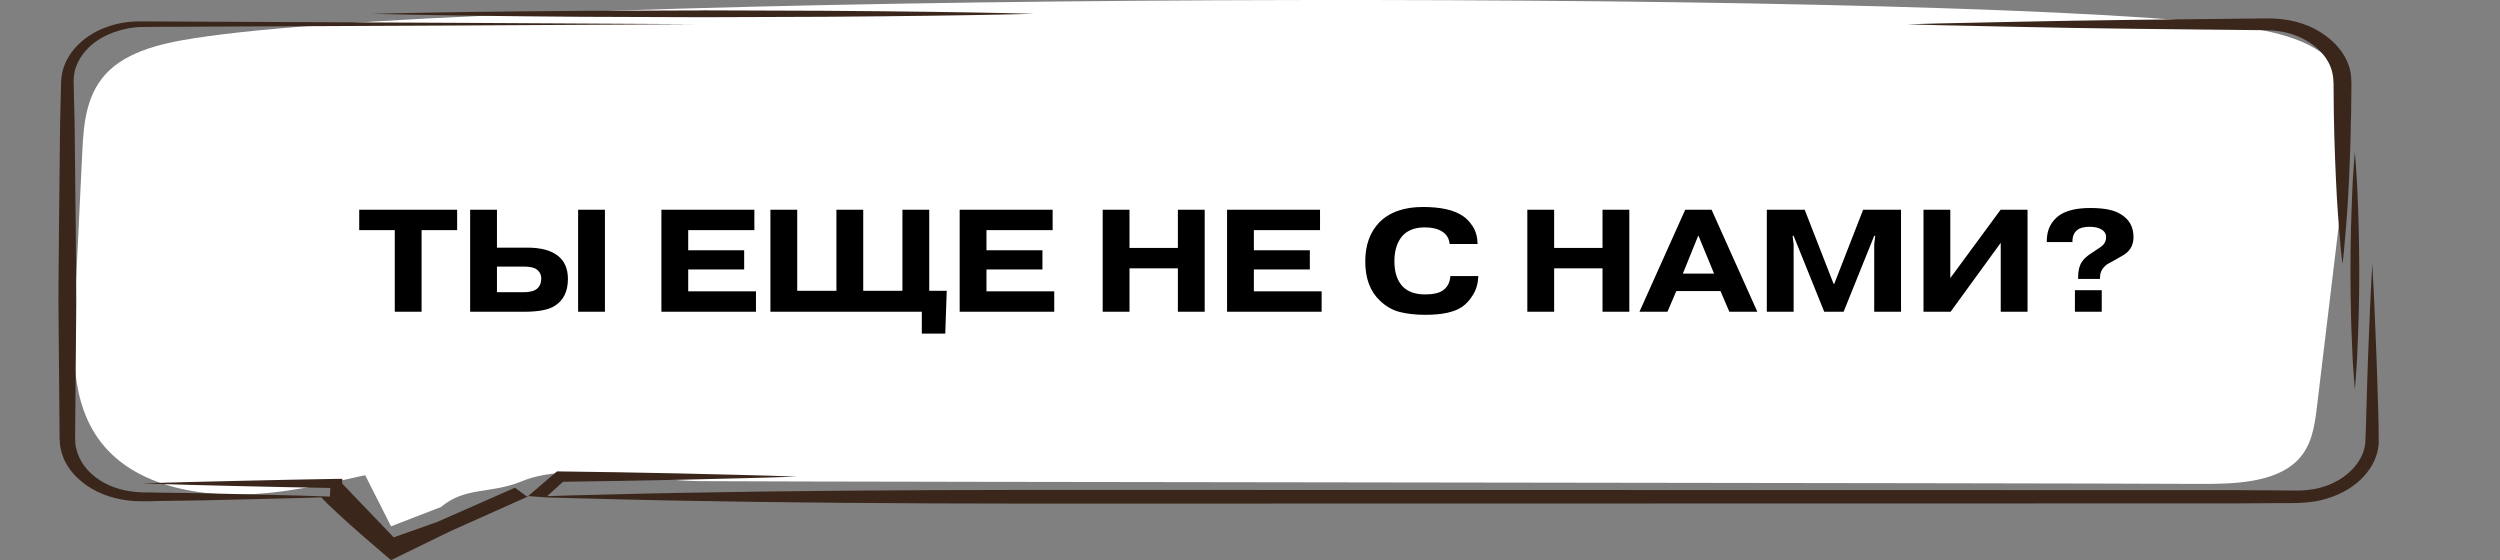 <?xml version="1.0" encoding="UTF-8"?> <svg xmlns="http://www.w3.org/2000/svg" width="549" height="123" viewBox="0 0 549 123" fill="none"><rect x="0" y="0" width="549" height="123" fill="#808080" stroke="none"/><g clip-path="url(#clip0_126_187)"><path d="M513.013 14.539C507.939 8.188 497.429 6.413 488.045 5.339C418.013 -2.57 115.469 -1.682 45.78 7.938C37.867 9.028 29.369 10.507 24.134 15.333C18.939 20.144 18.375 26.994 18.073 33.33C17.51 45.021 16.946 56.712 16.382 68.404C15.818 80.017 15.939 93.11 26.349 101.314C33.054 106.607 42.941 108.725 52.404 108.615C61.868 108.506 71.09 106.42 80.192 104.35L85.871 115.578L96.842 111.336C102.299 106.775 107.644 108.569 114.671 105.658C125.041 101.376 141.988 105.58 153.686 105.658C186.487 105.86 450.19 106.062 482.991 106.265C490.622 106.311 499.301 106 504.234 101.376C507.617 98.185 508.26 93.764 508.765 89.623C511.08 70.319 513.416 50.999 515.731 31.695C516.436 25.857 516.999 19.521 513.033 14.555L513.013 14.539Z" fill="white"></path><path d="M519.823 84.501C519.682 88.455 519.622 92.845 519.421 97.282C519.039 101.392 515.273 105.486 509.816 107.012C508.487 107.417 507.037 107.619 505.588 107.697L504.481 107.728H503.252L500.775 107.697C497.473 107.681 494.11 107.665 490.748 107.635C484.002 107.619 232.215 107.604 225.349 107.588C218.482 107.604 211.637 107.619 204.872 107.635C198.126 107.681 191.481 107.728 185.038 107.76C172.171 107.868 160.171 108.024 149.881 108.226C139.592 108.398 131.014 108.678 125.014 108.802C123.121 108.865 121.51 108.911 120.141 108.958L123.644 105.798L135.967 105.611L148.975 105.362C157.654 105.128 166.331 104.988 175.01 104.661C166.331 104.334 157.654 104.194 148.975 103.961L135.967 103.712L122.96 103.525H122.315L121.852 103.914L115.792 109.098L113.174 107.168H112.932L95.96 114.64L86.455 118.003L75.158 106.202V105.159H73.869C66.742 105.3 59.634 105.409 52.506 105.595C45.378 105.767 38.27 105.907 31.142 106.171C38.27 106.421 45.378 106.561 52.506 106.747C59.191 106.919 65.856 107.028 72.54 107.152L72.44 109.051C71.876 109.035 71.171 109.005 70.326 108.974C68.01 108.881 64.607 108.802 60.258 108.694C55.929 108.585 50.653 108.46 44.633 108.32C41.612 108.273 38.411 108.226 35.028 108.18C34.182 108.18 33.316 108.149 32.451 108.133H31.202L29.873 108.04C28.262 107.9 26.672 107.572 25.121 107.028C22.041 105.938 19.383 103.914 17.893 101.376C17.148 100.116 16.664 98.73 16.544 97.298C16.483 96.613 16.503 95.788 16.503 94.978C16.503 94.169 16.503 93.344 16.523 92.534C16.584 85.949 16.644 79.005 16.705 71.829C16.825 64.652 16.664 57.226 16.624 49.691C16.544 42.157 16.463 34.497 16.382 26.838L16.241 21.093C16.241 19.21 16 17.17 16.423 15.582C17.268 12.142 20.208 8.982 24.296 7.363C26.309 6.537 28.564 6.024 30.86 5.93C33.236 5.884 35.672 5.899 38.048 5.884C42.82 5.868 47.552 5.837 52.184 5.821C70.749 5.743 88.085 5.666 102.945 5.588C132.665 5.417 152.459 5.308 152.459 5.308C152.459 5.308 132.645 5.199 102.945 5.027C88.085 4.965 70.749 4.887 52.184 4.794C47.532 4.778 42.82 4.747 38.048 4.732C35.652 4.732 33.236 4.716 30.82 4.7C28.282 4.685 25.705 5.09 23.369 5.961C18.658 7.643 15.053 11.146 13.866 15.162C13.241 17.326 13.463 19.147 13.342 21.078L13.201 26.822C13.12 34.482 13.04 42.141 12.959 49.676C12.919 57.211 12.758 64.636 12.879 71.813C12.939 78.99 13 85.933 13.06 92.519C13.06 93.344 13.06 94.153 13.08 94.963C13.08 95.772 13.08 96.566 13.161 97.469C13.342 99.228 13.946 100.925 14.933 102.451C16.906 105.502 20.248 107.821 23.974 109.005C25.826 109.596 27.799 109.939 29.732 110.048L31.061 110.079H32.431C33.296 110.048 34.162 110.032 35.008 110.016C38.391 109.97 41.612 109.923 44.612 109.876C50.653 109.736 55.908 109.596 60.238 109.503C64.567 109.394 67.97 109.316 70.305 109.223C71.171 109.191 71.876 109.176 72.42 109.145L70.326 108.974C73.869 112.927 85.871 123 85.871 123L98.9 116.649L115.792 109.098V108.927L119.879 109.223C121.289 109.27 123.02 109.316 125.054 109.379C131.054 109.503 139.632 109.783 149.921 109.955C160.21 110.157 172.212 110.312 185.078 110.421C191.502 110.468 198.146 110.5 204.912 110.546C211.657 110.561 218.523 110.577 225.389 110.593C232.256 110.577 484.023 110.561 490.788 110.546C494.17 110.53 497.514 110.515 500.816 110.484H503.292C504.098 110.468 504.943 110.453 505.87 110.39C507.661 110.265 509.454 109.985 511.084 109.456C514.387 108.445 517.226 106.7 519.16 104.537C521.112 102.373 522.219 99.882 522.36 97.36C522.4 92.69 522.179 88.455 522.079 84.454C521.857 76.499 521.495 69.867 521.333 65.228C521.092 60.589 520.951 57.942 520.951 57.942C520.951 57.942 520.811 60.589 520.568 65.228C520.408 69.867 520.045 76.499 519.823 84.454V84.501Z" fill="#3A261B"></path><path d="M511.592 8.546C509.779 7.004 507.524 5.759 504.987 5.012C502.489 4.233 499.59 3.984 497.113 4.046C477.522 4.233 457.95 4.451 443.251 4.778C435.902 4.934 429.78 5.058 425.512 5.152C421.224 5.276 418.787 5.339 418.787 5.339C418.787 5.339 421.243 5.401 425.512 5.525C429.801 5.619 435.922 5.743 443.251 5.899C457.929 6.242 477.522 6.444 497.113 6.631C499.53 6.631 501.564 6.911 503.598 7.596C505.571 8.281 507.343 9.293 508.752 10.523C510.161 11.752 511.228 13.2 511.813 14.757C512.417 16.329 512.478 17.808 512.457 19.677C512.478 26.776 512.699 33.392 512.961 39.074C513.202 44.756 513.585 49.489 513.886 52.789C514.007 54.44 514.129 55.747 514.25 56.635C514.35 57.522 514.41 57.989 514.41 57.989C514.41 57.989 514.471 57.522 514.572 56.635C514.693 55.747 514.793 54.44 514.934 52.789C515.236 49.473 515.618 44.741 515.86 39.074C516.122 33.392 516.323 26.776 516.363 19.677C516.404 18.011 516.424 15.816 515.598 13.885C514.833 11.924 513.443 10.102 511.632 8.561L511.592 8.546Z" fill="#3A261B"></path><path d="M154.391 2.287C145.31 2.318 136.229 2.35 127.712 2.381C119.195 2.412 111.241 2.552 104.435 2.614C97.629 2.676 91.951 2.832 87.965 2.894C83.998 2.988 81.722 3.035 81.722 3.035C81.722 3.035 83.998 3.081 87.965 3.175C91.931 3.237 97.609 3.377 104.435 3.455C111.241 3.517 119.195 3.657 127.712 3.688C136.229 3.72 145.31 3.751 154.391 3.782C163.473 3.751 172.553 3.72 181.072 3.688C189.588 3.657 197.541 3.517 204.348 3.455C211.153 3.393 216.832 3.237 220.819 3.175C224.785 3.081 227.061 3.035 227.061 3.035C227.061 3.035 224.785 2.988 220.819 2.879C216.852 2.817 211.174 2.661 204.348 2.599C197.541 2.536 189.588 2.396 181.072 2.365C172.553 2.334 163.473 2.303 154.391 2.272V2.287Z" fill="#3A261B"></path><path d="M517.127 33.423L517.308 35.665C517.389 37.097 517.57 39.121 517.67 41.565C517.751 44.009 517.912 46.858 517.972 49.909C518.053 52.961 518.073 56.23 518.093 59.484C518.093 62.737 518.053 66.006 517.972 69.058C517.912 72.109 517.751 74.958 517.67 77.402C517.589 79.846 517.389 81.886 517.308 83.302C517.187 84.735 517.127 85.544 517.127 85.544C517.127 85.544 517.067 84.735 516.946 83.302C516.865 81.87 516.664 79.846 516.583 77.402C516.503 74.958 516.321 72.109 516.281 69.058C516.2 66.006 516.181 62.737 516.16 59.484C516.181 56.23 516.2 52.961 516.281 49.909C516.341 46.858 516.503 44.009 516.583 41.565C516.664 39.121 516.865 37.081 516.946 35.665C517.067 34.233 517.127 33.423 517.127 33.423Z" fill="#3A261B"></path></g><path d="M86.692 50.541H78.885V46.061H100.388V50.541H92.581V68.461H86.692V50.541ZM109.131 58.541V64.173H114.923C116.289 64.173 117.281 63.928 117.899 63.437C118.539 62.882 118.859 62.136 118.859 61.197C118.859 60.322 118.529 59.65 117.867 59.181C117.334 58.754 116.385 58.541 115.019 58.541H109.131ZM109.131 46.061V54.381H115.819C118.742 54.381 120.961 54.968 122.475 56.141C123.969 57.293 124.715 59 124.715 61.261C124.715 63.992 123.745 65.965 121.803 67.181C120.481 68.034 118.241 68.461 115.083 68.461H103.243V46.061H109.131ZM126.955 46.061H132.843V68.461H126.955V46.061ZM151.131 54.957H163.419V59.181H151.131V63.981H166.011V68.461H145.243V46.061H165.659V50.541H151.131V54.957ZM175.069 63.853H183.677V46.061H189.565V63.853H198.173V46.061H204.061V63.853H207.901L207.581 73.261H202.429V68.461H169.181V46.061H175.069V63.853ZM216.631 54.957H228.919V59.181H216.631V63.981H231.511V68.461H210.743V46.061H231.159V50.541H216.631V54.957ZM248.038 58.925V68.461H242.15V46.061H248.038V54.445H258.662V46.061H264.55V68.461H258.662V58.925H248.038ZM275.35 54.957H287.638V59.181H275.35V63.981H290.23V68.461H269.462V46.061H289.878V50.541H275.35V54.957ZM318.5 60.621H324.644C324.58 62.2 324.196 63.565 323.492 64.717C322.788 65.869 321.988 66.754 321.092 67.373C319.407 68.546 316.708 69.133 312.996 69.133C310.906 69.133 309.05 68.93 307.428 68.525C305.807 68.12 304.346 67.288 303.044 66.029C300.89 64.024 299.812 61.144 299.812 57.389C299.812 53.826 300.847 50.968 302.916 48.813C305.156 46.573 308.346 45.453 312.484 45.453C316.388 45.453 319.311 46.114 321.252 47.437C322.042 47.949 322.767 48.717 323.428 49.741C324.09 50.765 324.442 52.045 324.484 53.581H318.34C318.234 52.386 317.679 51.469 316.676 50.829C315.716 50.232 314.458 49.933 312.9 49.933C310.81 49.933 309.199 50.52 308.068 51.693C306.831 53.058 306.212 54.946 306.212 57.357C306.212 59.853 306.852 61.741 308.132 63.021C309.263 64.109 310.863 64.653 312.932 64.653C314.703 64.653 316.004 64.365 316.836 63.789C317.86 63.085 318.415 62.029 318.5 60.621ZM341.288 58.925V68.461H335.4V46.061H341.288V54.445H351.912V46.061H357.8V68.461H351.912V58.925H341.288ZM369.56 60.077H376.408L372.952 51.693L369.56 60.077ZM368.12 63.917L366.168 68.461H360.024L370.072 46.061H375.864L385.912 68.461H379.768L377.816 63.917H368.12ZM400.601 68.461L393.881 51.789H393.657L393.881 53.677V68.461H387.993V46.061H396.313L402.649 62.317H402.809L409.145 46.061H417.465V68.461H411.577V53.677L411.801 51.789H411.577L404.857 68.461H400.601ZM428.288 61.069L439.328 46.061H445.248V68.461H439.36V53.325L428.352 68.461H422.4V46.061H428.288V61.069ZM455.109 53.165H449.477V52.909C449.477 50.498 450.384 48.632 452.197 47.309C453.733 46.221 456.026 45.677 459.077 45.677C462.106 45.677 464.325 46.136 465.733 47.053C467.589 48.162 468.517 49.837 468.517 52.077C468.517 53.933 467.674 55.309 465.989 56.205L464.581 57.005C464.41 57.112 464.112 57.282 463.685 57.517C463.258 57.73 462.917 57.922 462.661 58.093C462.426 58.264 462.213 58.456 462.021 58.669C461.445 59.288 461.157 60.045 461.157 60.941V61.261H456.357V60.845C456.357 59.458 456.624 58.36 457.157 57.549C457.541 56.909 458.245 56.258 459.269 55.597L460.197 54.989C461.029 54.456 461.573 54.061 461.829 53.805C462.277 53.336 462.501 52.76 462.501 52.077C462.501 51.309 462.117 50.722 461.349 50.317C460.73 49.976 459.909 49.805 458.885 49.805C457.648 49.805 456.741 50.04 456.165 50.509C455.461 51.064 455.109 51.906 455.109 53.037V53.165ZM455.653 68.461V63.725H461.541V68.461H455.653Z" fill="black"></path><defs><clipPath id="clip0_126_187"><rect width="510.183" height="123" fill="white" transform="translate(12.835)"></rect></clipPath></defs></svg> 